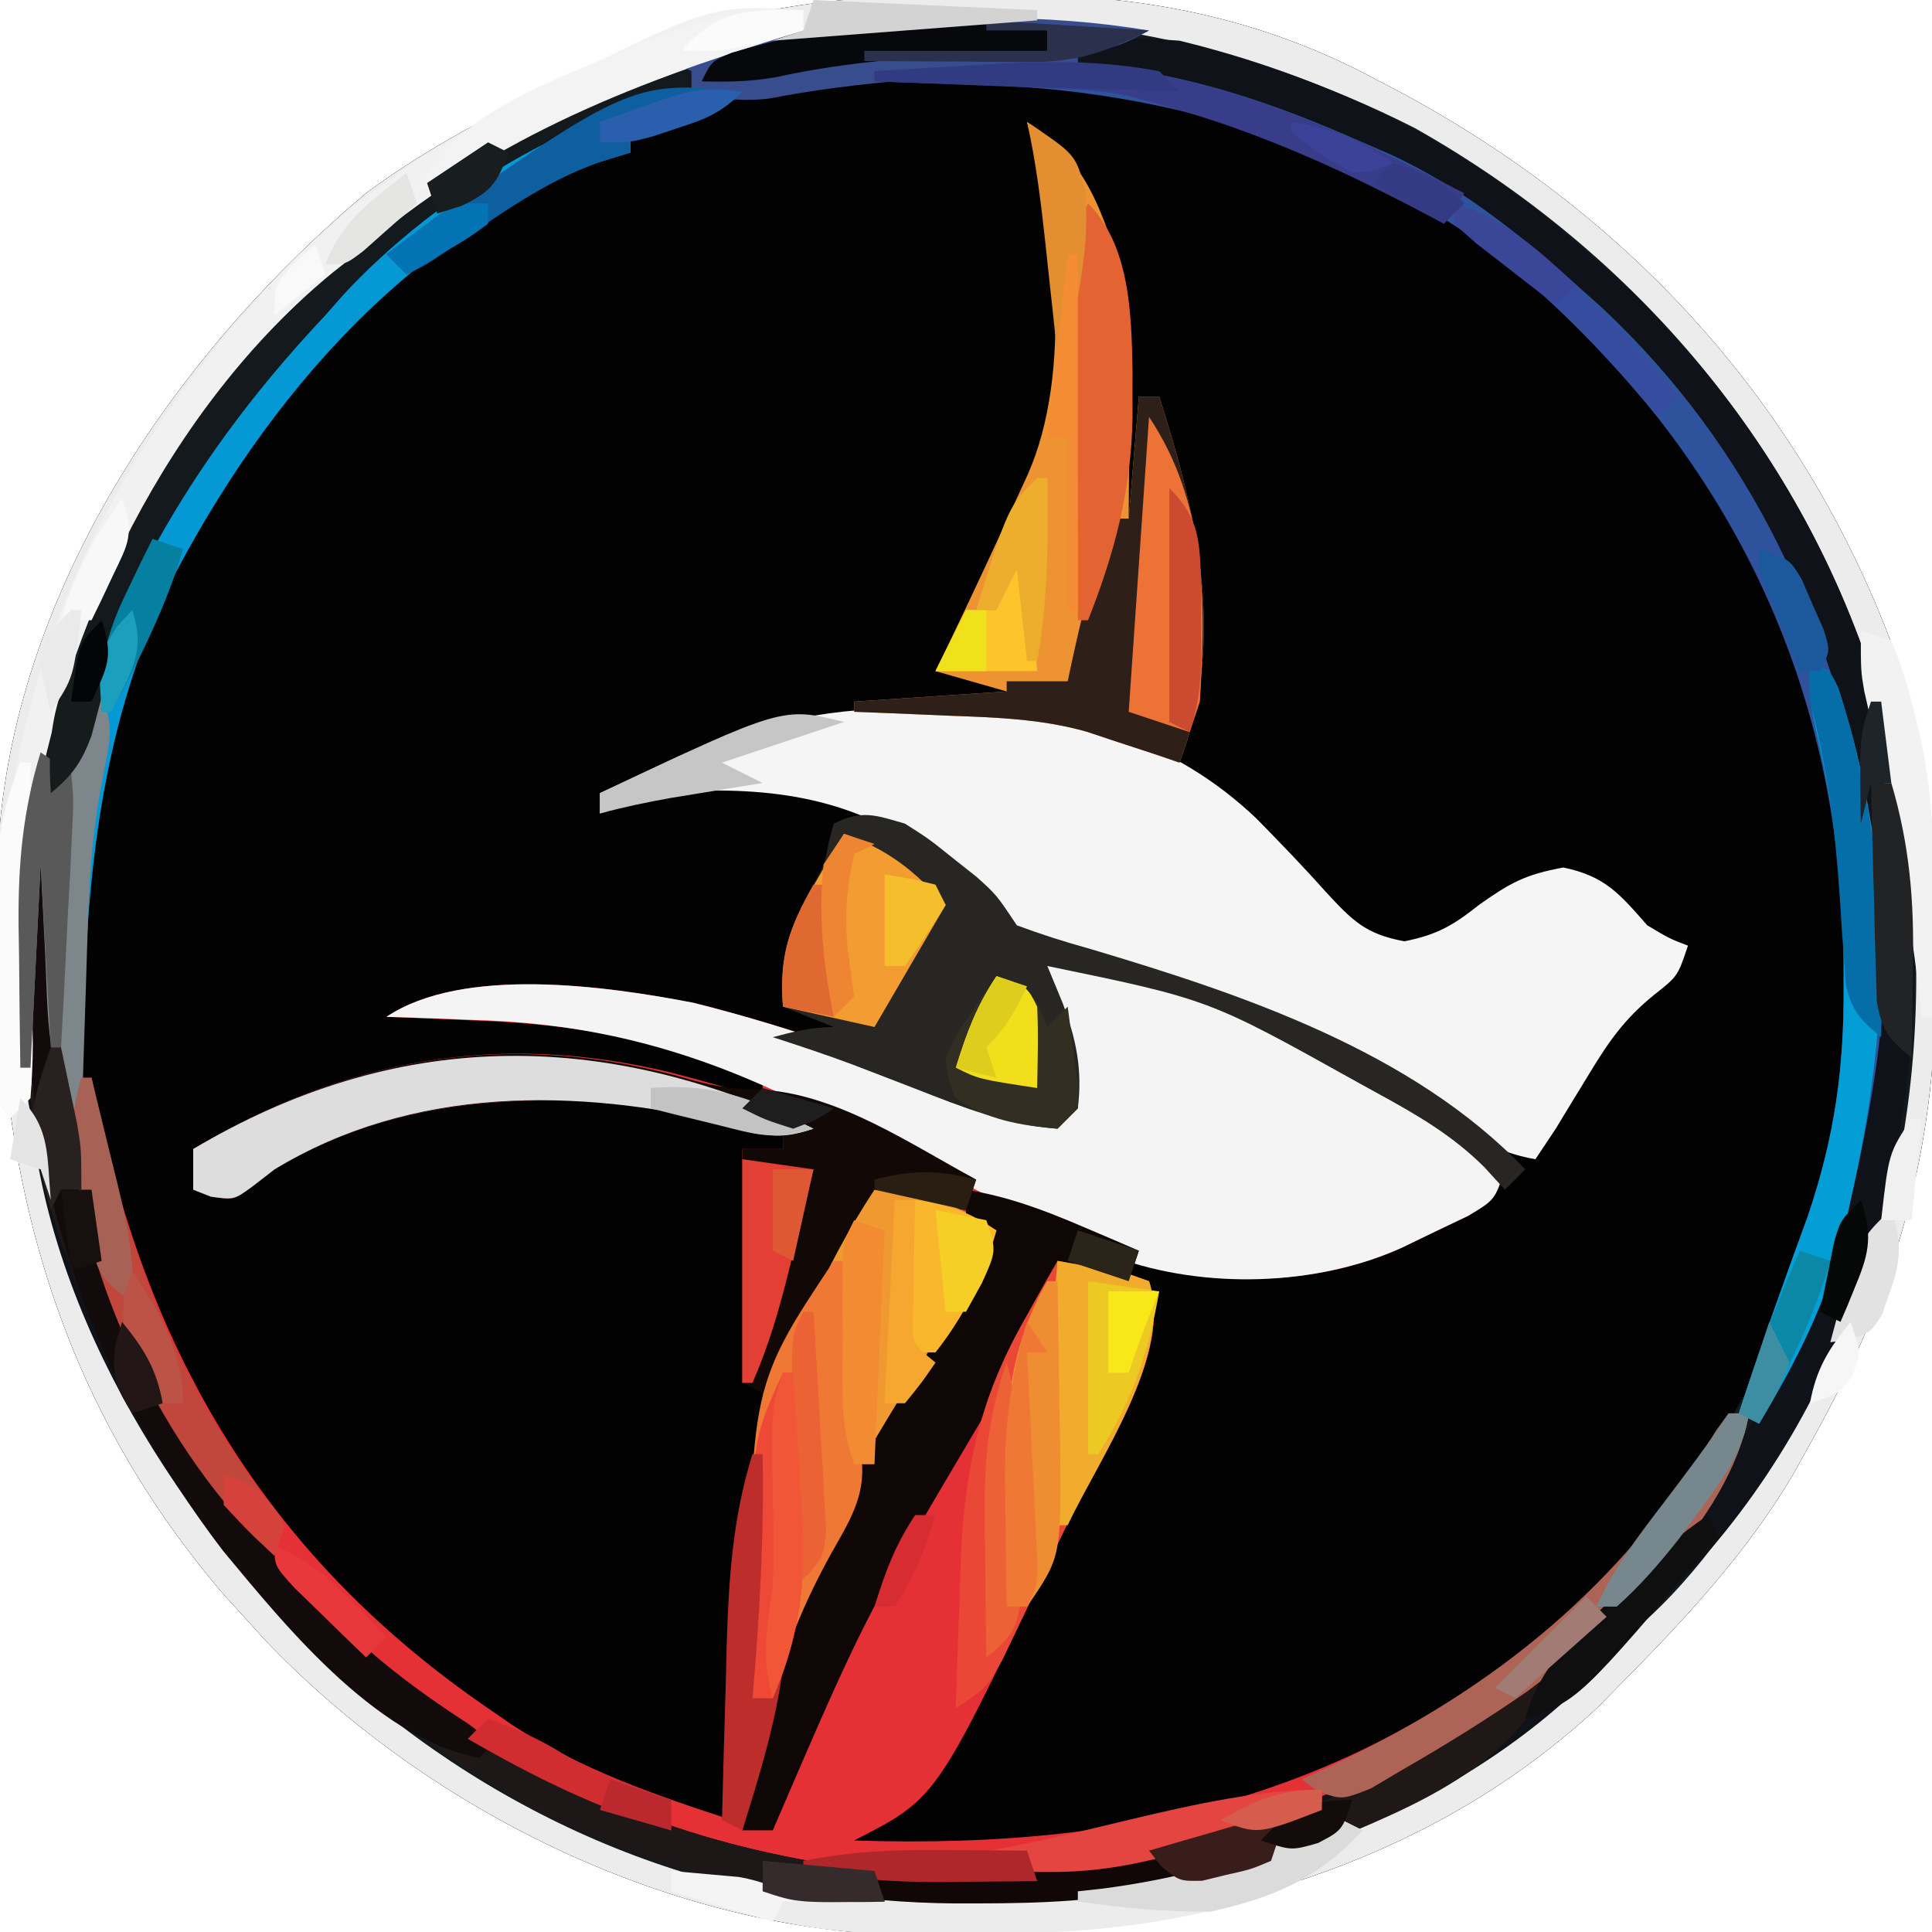 <?xml version="1.0" encoding="UTF-8"?>
<svg version="1.1" xmlns="http://www.w3.org/2000/svg" width="190" height="190">
<path d="M0 0 C2.111 0.009 4.219 -0.02 6.33 -0.052 C18.904 -0.118 30.734 2.183 41.932 8.196 C42.591 8.539 43.251 8.882 43.93 9.235 C67.468 21.723 84.983 41.151 93.744 66.446 C96.533 75.909 97.259 84.925 97.182 94.759 C97.178 95.44 97.174 96.121 97.17 96.822 C97.036 114.156 93.218 127.386 84.744 142.446 C84.199 143.433 83.654 144.421 83.092 145.438 C78.384 153.381 72.209 159.92 65.744 166.446 C65.15 167.053 64.556 167.66 63.943 168.286 C45.141 185.825 19.73 191.236 -5.076 190.731 C-28.086 189.903 -51.571 178.203 -67.369 161.54 C-67.992 160.849 -68.614 160.158 -69.256 159.446 C-69.889 158.755 -70.522 158.064 -71.174 157.352 C-90.194 135.181 -94.648 109.864 -93.256 81.446 C-90.957 57.115 -75.532 34.821 -57.256 19.446 C-52.542 15.935 -47.475 13.127 -42.256 10.446 C-41.625 10.115 -40.994 9.784 -40.344 9.443 C-27.247 2.645 -14.747 -0.09 0 0 Z " fill="#030202" transform="translate(93.256,-0.446)"/>
<path d="M0 0 C2.111 0.009 4.219 -0.02 6.33 -0.052 C18.904 -0.118 30.734 2.183 41.932 8.196 C42.591 8.539 43.251 8.882 43.93 9.235 C67.468 21.723 84.983 41.151 93.744 66.446 C96.533 75.909 97.259 84.925 97.182 94.759 C97.178 95.44 97.174 96.121 97.17 96.822 C97.036 114.156 93.218 127.386 84.744 142.446 C84.199 143.433 83.654 144.421 83.092 145.438 C78.384 153.381 72.209 159.92 65.744 166.446 C65.15 167.053 64.556 167.66 63.943 168.286 C45.141 185.825 19.73 191.236 -5.076 190.731 C-28.086 189.903 -51.571 178.203 -67.369 161.54 C-67.992 160.849 -68.614 160.158 -69.256 159.446 C-69.889 158.755 -70.522 158.064 -71.174 157.352 C-90.194 135.181 -94.648 109.864 -93.256 81.446 C-90.957 57.115 -75.532 34.821 -57.256 19.446 C-52.542 15.935 -47.475 13.127 -42.256 10.446 C-41.625 10.115 -40.994 9.784 -40.344 9.443 C-27.247 2.645 -14.747 -0.09 0 0 Z M-28.256 12.446 C-29.246 12.776 -30.236 13.106 -31.256 13.446 C-31.256 14.106 -31.256 14.766 -31.256 15.446 C-32.107 15.529 -32.957 15.611 -33.834 15.696 C-37.789 16.563 -40.688 18.231 -44.006 20.446 C-44.616 20.848 -45.227 21.249 -45.856 21.663 C-58.091 29.894 -68.327 40.398 -75.256 53.446 C-75.771 54.412 -76.287 55.377 -76.818 56.372 C-86.836 76.481 -88.681 100.058 -81.897 121.538 C-73.922 145.259 -57.67 164.195 -35.256 175.446 C-28.478 178.424 -28.478 178.424 -21.256 179.446 C-21.241 178.655 -21.227 177.865 -21.212 177.05 C-21.136 173.411 -21.04 169.772 -20.943 166.134 C-20.921 164.89 -20.898 163.647 -20.875 162.366 C-20.676 155.487 -20.037 149.379 -17.888 142.824 C-17.21 140.272 -17.147 138.075 -17.256 135.446 C-18.741 135.941 -18.741 135.941 -20.256 136.446 C-20.256 128.856 -20.256 121.266 -20.256 113.446 C-18.936 113.446 -17.616 113.446 -16.256 113.446 C-16.256 112.786 -16.256 112.126 -16.256 111.446 C-31.443 106.549 -49.141 105.614 -63.611 112.841 C-66.248 114.374 -66.248 114.374 -68.479 116.165 C-70.256 117.446 -70.256 117.446 -72.506 117.134 C-73.083 116.907 -73.661 116.68 -74.256 116.446 C-74.256 115.786 -74.256 115.126 -74.256 114.446 C-60.52 106.279 -46.649 103.087 -30.705 106.122 C-28.696 106.639 -26.695 107.191 -24.709 107.79 C-22.035 108.618 -22.035 108.618 -18.256 108.446 C-18.256 107.786 -18.256 107.126 -18.256 106.446 C-20.127 105.625 -22.003 104.815 -23.881 104.009 C-24.925 103.556 -25.969 103.104 -27.045 102.637 C-32.792 100.505 -38.57 100.218 -44.631 99.884 C-45.367 99.84 -46.103 99.797 -46.861 99.753 C-48.659 99.648 -50.458 99.546 -52.256 99.446 C-31.74 98.206 -14.069 101.695 4.439 110.696 C7.261 111.614 8.934 111.302 11.744 110.446 C12.074 110.116 12.404 109.786 12.744 109.446 C12.718 107.211 12.718 107.211 12.432 104.634 C12.353 103.761 12.274 102.888 12.193 101.989 C11.747 99.46 11.011 97.664 9.744 95.446 C14.456 96.078 18.75 97.337 23.182 99.009 C23.872 99.269 24.563 99.529 25.275 99.797 C35.234 103.673 45.488 108.599 53.744 115.446 C53.744 116.106 53.744 116.766 53.744 117.446 C51.808 118.428 49.87 119.406 47.932 120.384 C46.853 120.929 45.774 121.474 44.662 122.036 C37.021 125.728 26.579 126.155 18.383 123.755 C14.775 122.376 11.343 120.731 7.904 118.977 C4.879 117.228 4.879 117.228 1.744 117.446 C1.744 118.436 1.744 119.426 1.744 120.446 C2.404 120.776 3.064 121.106 3.744 121.446 C2.424 125.834 0.702 129.533 -1.627 133.473 C-2.284 134.596 -2.941 135.718 -3.617 136.874 C-4.309 138.044 -5.001 139.214 -5.693 140.384 C-13.041 152.176 -13.041 152.176 -17.318 165.259 C-17.548 166.517 -17.548 166.517 -17.783 167.802 C-17.939 168.674 -18.095 169.547 -18.256 170.446 C-18.627 172.322 -19.002 174.197 -19.381 176.071 C-19.548 176.909 -19.716 177.747 -19.889 178.61 C-20.07 179.519 -20.07 179.519 -20.256 180.446 C-18.294 180.328 -18.294 180.328 -16.256 179.446 C-15.068 177.249 -15.068 177.249 -14.326 174.516 C-12.427 168.785 -9.98 163.634 -7.131 158.321 C-6.657 157.424 -6.182 156.527 -5.694 155.602 C-2.137 148.933 1.614 142.391 5.571 135.951 C7.846 132.203 9.528 128.7 10.744 124.446 C13.714 125.436 16.684 126.426 19.744 127.446 C18.55 135.803 14.875 142.677 10.996 150.048 C9.623 152.678 8.284 155.325 6.947 157.973 C5.984 159.86 5.021 161.747 4.057 163.634 C3.606 164.53 3.154 165.427 2.69 166.351 C-0.695 172.894 -4.184 177.173 -10.256 181.446 C-7.803 183.899 -1.475 182.739 1.807 182.759 C25.359 182.759 45.901 174.108 63.197 158.048 C74.766 146.231 82.241 132.368 86.744 116.446 C87.103 115.237 87.461 114.028 87.83 112.782 C89.075 107.693 89.087 102.663 89.057 97.446 C89.052 96.434 89.047 95.421 89.042 94.378 C88.666 70.087 79.864 49.596 62.744 32.446 C62.06 31.75 61.375 31.054 60.67 30.337 C45.011 15.402 23.468 8.047 2.182 8.071 C0.946 8.07 -0.289 8.07 -1.562 8.069 C-11.019 8.183 -19.317 9.35 -28.256 12.446 Z " fill="#13191D" transform="translate(93.256,-0.446)"/>
<path d="M0 0 C5.114 0.573 9.683 1.721 14.5 3.562 C15.531 3.954 15.531 3.954 16.582 4.354 C27.171 8.506 37.167 13.79 46 21 C45 24 45 24 42.383 25.57 C40.77 26.34 40.77 26.34 39.125 27.125 C37.52 27.902 37.52 27.902 35.883 28.695 C26.853 32.782 15.834 32.612 6.586 29.215 C1.965 27.328 -2.531 25.22 -7 23 C-7 23.99 -7 24.98 -7 26 C-5.515 26.495 -5.515 26.495 -4 27 C-5.32 31.388 -7.042 35.087 -9.371 39.027 C-10.028 40.149 -10.685 41.272 -11.361 42.428 C-12.053 43.598 -12.745 44.768 -13.438 45.938 C-20.805 57.717 -20.805 57.717 -25 70.812 C-25.942 76.009 -27.396 80.973 -29 86 C-28.01 85.67 -27.02 85.34 -26 85 C-24.928 82.786 -24.928 82.786 -24.133 80.07 C-22.189 74.361 -19.721 69.182 -16.875 63.875 C-16.162 62.529 -16.162 62.529 -15.436 61.156 C-11.883 54.503 -8.152 47.966 -4.261 41.505 C-1.996 37.743 0.09 33.961 2 30 C3.482 30.254 4.961 30.529 6.438 30.812 C7.261 30.963 8.085 31.114 8.934 31.27 C9.956 31.631 9.956 31.631 11 32 C13.378 39.134 6.317 48.888 3.177 55.389 C2.259 57.294 1.352 59.205 0.445 61.115 C-9.975 82.89 -9.975 82.89 -18 87 C10.334 87.923 33.189 82.158 54.5 62.578 C59.672 57.245 63.885 51.172 68 45 C68.66 45 69.32 45 70 45 C68.075 56.211 55.493 67.181 46.57 73.516 C26.177 87.309 0.872 94.343 -23.625 89.812 C-48.073 84.285 -69.001 70.831 -82.789 49.66 C-89.087 39.51 -96.589 26.505 -94.527 14.172 C-94.353 13.455 -94.179 12.738 -94 12 C-93.67 12 -93.34 12 -93 12 C-92.781 13.065 -92.562 14.13 -92.336 15.227 C-87.011 40.036 -75.161 59.502 -54 74 C-52.764 74.851 -52.764 74.851 -51.504 75.719 C-44.759 80.06 -37.589 82.529 -30 85 C-30.016 84.209 -30.031 83.419 -30.048 82.604 C-30.111 78.965 -30.149 75.327 -30.188 71.688 C-30.213 70.444 -30.238 69.201 -30.264 67.92 C-30.319 60.946 -29.833 54.925 -27.65 48.281 C-26.817 45.754 -26.817 45.754 -27 42 C-27.66 42 -28.32 42 -29 42 C-29 34.41 -29 26.82 -29 19 C-27.68 19 -26.36 19 -25 19 C-25 18.34 -25 17.68 -25 17 C-41.584 13.435 -60.048 11.923 -75 21 C-75.733 21.567 -76.467 22.134 -77.223 22.719 C-79 24 -79 24 -81.25 23.688 C-81.828 23.461 -82.405 23.234 -83 23 C-83 21.68 -83 20.36 -83 19 C-68.193 10.196 -53.084 7.387 -36.177 11.435 C-33.099 12.234 -30.047 13.092 -27 14 C-27 13.34 -27 12.68 -27 12 C-28.31 11.535 -29.623 11.079 -30.938 10.625 C-31.668 10.37 -32.399 10.115 -33.152 9.852 C-40.458 7.667 -47.449 6.659 -55.062 6.375 C-56.361 6.317 -56.361 6.317 -57.686 6.258 C-59.79 6.165 -61.895 6.081 -64 6 C-56.453 0.969 -42.373 2.963 -33.812 4.615 C-23.677 7.156 -13.707 10.677 -4.305 15.25 C-1.506 16.161 0.204 15.796 3 15 C2.507 7.268 2.507 7.268 0 0 Z " fill="#E53136" transform="translate(102,94)"/>
<path d="M0 0 C2.111 0.009 4.219 -0.02 6.33 -0.052 C18.904 -0.118 30.734 2.183 41.932 8.196 C42.591 8.539 43.251 8.882 43.93 9.235 C67.468 21.723 84.983 41.151 93.744 66.446 C96.533 75.909 97.259 84.925 97.182 94.759 C97.178 95.44 97.174 96.121 97.17 96.822 C97.036 114.156 93.218 127.386 84.744 142.446 C84.199 143.433 83.654 144.421 83.092 145.438 C78.384 153.381 72.209 159.92 65.744 166.446 C65.15 167.053 64.556 167.66 63.943 168.286 C45.141 185.825 19.73 191.236 -5.076 190.731 C-28.086 189.903 -51.571 178.203 -67.369 161.54 C-67.992 160.849 -68.614 160.158 -69.256 159.446 C-69.889 158.755 -70.522 158.064 -71.174 157.352 C-90.194 135.181 -94.648 109.864 -93.256 81.446 C-90.957 57.115 -75.532 34.821 -57.256 19.446 C-52.542 15.935 -47.475 13.127 -42.256 10.446 C-41.625 10.115 -40.994 9.784 -40.344 9.443 C-27.247 2.645 -14.747 -0.09 0 0 Z M-58.256 24.446 C-59.08 25.112 -59.903 25.779 -60.752 26.466 C-77.745 40.755 -89.186 63.351 -91.574 85.379 C-92.394 97.936 -91.252 109.518 -87.256 121.446 C-87.031 122.128 -86.806 122.81 -86.574 123.512 C-82.045 137.039 -75.684 147.707 -66.256 158.446 C-65.579 159.219 -64.902 159.993 -64.205 160.79 C-49.935 176.054 -28.349 186.976 -7.404 187.899 C7.513 188.141 21.966 187.617 35.869 181.759 C37.159 181.226 37.159 181.226 38.474 180.682 C49.529 175.993 58.089 169.725 66.744 161.446 C67.433 160.832 68.121 160.219 68.83 159.587 C75.127 153.763 79.335 146.724 83.744 139.446 C84.274 138.611 84.804 137.775 85.35 136.915 C96.795 116.652 97.466 90.691 91.433 68.71 C84.152 44.786 67.558 25.255 45.889 13.044 C11.453 -4.452 -28.84 -0.774 -58.256 24.446 Z " fill="#ECECEC" transform="translate(93.256,-0.446)"/>
<path d="M0 0 C1.029 -0.012 2.057 -0.023 3.117 -0.035 C14.111 0.007 24.503 3.146 32.613 10.922 C34.906 13.262 37.179 15.609 39.358 18.056 C41.968 20.871 43.247 22.237 47.113 22.945 C50.315 22.313 51.897 21.389 54.438 19.375 C57.5 17.208 58.963 16.382 62.75 15.688 C66.876 16.56 68.251 18.255 71 21.375 C73.166 22.67 73.166 22.67 75 23.375 C74 26.375 74 26.375 71.668 28.215 C68.774 30.558 67.233 32.765 65.312 35.938 C64.731 36.888 64.15 37.838 63.551 38.816 C63.039 39.661 62.527 40.505 62 41.375 C61.34 42.365 60.68 43.355 60 44.375 C56.043 43.725 53.218 41.767 49.875 39.625 C37.924 32.131 25.326 26.812 11.812 22.812 C7.858 21.534 5.803 19.473 3 16.375 C-4.567 9.845 -12.281 7.896 -22.18 8.137 C-25.714 8.435 -28.674 9.165 -32 10.375 C-32 9.715 -32 9.055 -32 8.375 C-30.357 7.598 -28.71 6.829 -27.062 6.062 C-26.146 5.633 -25.229 5.204 -24.285 4.762 C-15.936 1.237 -9.116 -0.103 0 0 Z " fill="#F5F5F6" transform="translate(91,69.625)"/>
<path d="M0 0 C13.854 3.382 27.238 9.61 38 19 C39.232 20.034 39.232 20.034 40.488 21.09 C58.189 36.374 69.582 57.672 72 81 C73.758 105.077 68.16 129.677 52.219 148.367 C49.573 151.34 46.796 154.169 44 157 C43.419 157.654 42.837 158.307 42.238 158.98 C28.834 173.736 6.684 181.947 -12.765 183.175 C-41.174 184.394 -63.228 177.81 -84.691 158.59 C-99.291 144.525 -112.084 123.724 -113.158 102.934 C-113.196 99.599 -113.175 96.272 -113.125 92.938 C-113.116 91.786 -113.107 90.634 -113.098 89.447 C-113.074 86.631 -113.042 83.816 -113 81 C-112.01 80.505 -112.01 80.505 -111 80 C-110.979 81.657 -110.979 81.657 -110.957 83.348 C-110.306 109.206 -104.033 132.784 -86 152 C-85.344 152.723 -84.688 153.446 -84.012 154.191 C-69.163 169.874 -47.852 178.79 -26.484 180.238 C-2.453 180.716 20.856 172.961 39 157 C39.762 156.334 40.524 155.667 41.309 154.98 C58.114 139.282 66.908 116.748 68.227 94.109 C68.499 85.051 67.333 76.79 65 68 C64.795 67.141 64.59 66.283 64.379 65.398 C58.84 44.276 43.494 25.273 24.953 14.088 C14.009 7.992 2.364 3.936 -10 2 C-6.252 -0.498 -4.451 -0.301 0 0 Z " fill="#0F1218" transform="translate(116,4)"/>
<path d="M0 0 C5.114 0.573 9.683 1.721 14.5 3.562 C15.531 3.954 15.531 3.954 16.582 4.354 C27.171 8.506 37.167 13.79 46 21 C45 24 45 24 42.383 25.57 C41.308 26.083 40.233 26.596 39.125 27.125 C38.055 27.643 36.985 28.161 35.883 28.695 C27.488 32.494 16.484 32.823 7.758 29.672 C3.986 28.086 0.339 26.26 -3.297 24.388 C-7.602 22.178 -11.947 20.054 -16.297 17.934 C-18.625 16.798 -20.946 15.648 -23.26 14.482 C-33.724 9.317 -43.592 6.639 -55.25 6.312 C-56.528 6.261 -56.528 6.261 -57.832 6.209 C-59.888 6.128 -61.944 6.062 -64 6 C-56.453 0.969 -42.373 2.963 -33.812 4.615 C-23.677 7.156 -13.707 10.677 -4.305 15.25 C-1.506 16.161 0.204 15.796 3 15 C2.507 7.268 2.507 7.268 0 0 Z " fill="#F4F4F4" transform="translate(102,94)"/>
<path d="M0 0 C6.018 3.678 7.636 9.382 9.544 15.841 C10.059 18.28 10.113 20.492 10.098 22.984 C10.094 23.919 10.091 24.854 10.088 25.816 C10.08 26.784 10.071 27.753 10.062 28.75 C10.058 29.734 10.053 30.717 10.049 31.73 C10.037 34.154 10.019 36.577 10 39 C10.33 35.04 10.66 31.08 11 27 C11.66 27 12.32 27 13 27 C16.778 38.889 19.616 50.87 15 63 C14.154 62.711 13.309 62.422 12.438 62.125 C11.303 61.754 10.169 61.383 9 61 C7.979 60.66 6.958 60.319 5.906 59.969 C1.345 58.675 -3.222 58.547 -7.938 58.375 C-8.812 58.336 -9.687 58.298 -10.588 58.258 C-12.725 58.164 -14.862 58.081 -17 58 C-17 57.67 -17 57.34 -17 57 C-12.05 56.67 -7.1 56.34 -2 56 C-4.31 55.34 -6.62 54.68 -9 54 C-8.457 52.877 -7.915 51.754 -7.355 50.598 C-5.189 46.087 -3.081 41.55 -1 37 C-0.642 36.22 -0.283 35.44 0.086 34.637 C4.473 24.682 2.863 10.175 0 0 Z " fill="#ED9332" transform="translate(101,12)"/>
<path d="M0 0 C2.387 1.523 2.387 1.523 4.688 3.375 C5.454 3.981 6.221 4.587 7.012 5.211 C9 7 9 7 11 10 C13.405 10.893 15.724 11.631 18.188 12.312 C33.175 16.777 49.907 22.374 61 34 C60.01 34.99 60.01 34.99 59 36 C57.996 34.902 57.996 34.902 56.973 33.781 C53.833 30.65 50.31 28.611 46.438 26.5 C45.733 26.111 45.028 25.721 44.302 25.32 C29.872 17.277 29.872 17.277 14 14 C14.495 15.196 14.99 16.392 15.5 17.625 C16.844 21.216 17.461 24.13 17 28 C16.34 28.66 15.68 29.32 15 30 C10.017 29.637 5.605 27.867 1 26.062 C-0.375 25.532 -1.75 25.002 -3.125 24.473 C-4.103 24.096 -4.103 24.096 -5.102 23.711 C-7.711 22.734 -10.349 21.857 -13 21 C-10.924 20.447 -9.156 20 -7 20 C-9.475 19.01 -9.475 19.01 -12 18 C-12.495 13.054 -11.326 10.13 -8.973 5.93 C-7.913 4.018 -7.913 4.018 -7.496 1.82 C-7.332 1.22 -7.169 0.619 -7 0 C-4.242 -1.379 -2.935 -0.851 0 0 Z " fill="#282623" transform="translate(89,81)"/>
<path d="M0 0 C0.33 0 0.66 0 1 0 C1.014 1.105 1.028 2.209 1.043 3.348 C1.694 29.206 7.967 52.784 26 72 C26.656 72.723 27.312 73.446 27.988 74.191 C42.837 89.874 64.148 98.79 85.516 100.238 C106.27 100.651 130.183 95.181 146 81 C146.66 81.33 147.32 81.66 148 82 C143.113 91.895 129.086 96.026 119.277 99.773 C95.929 107.196 69.641 104.636 48 93.688 C24.299 79.849 8.102 59.498 0.458 33.131 C-1.269 26.427 -1.263 19.89 -1.188 13 C-1.187 11.857 -1.186 10.713 -1.186 9.535 C-1.141 1.141 -1.141 1.141 0 0 Z " fill="#1F1817" transform="translate(4,84)"/>
<path d="M0 0 C2.423 0.644 4.407 0.834 6.895 0.891 C14.29 1.467 21.24 6.253 27.645 9.703 C27.315 10.693 26.985 11.683 26.645 12.703 C23.675 12.373 20.705 12.043 17.645 11.703 C16.511 13.719 15.388 15.741 14.27 17.766 C13.643 18.891 13.017 20.016 12.371 21.176 C10.635 24.722 9.605 27.894 8.645 31.703 C7.325 31.043 6.005 30.383 4.645 29.703 C4.645 22.113 4.645 14.523 4.645 6.703 C5.965 6.703 7.285 6.703 8.645 6.703 C8.645 6.043 8.645 5.383 8.645 4.703 C-7.939 1.138 -26.403 -0.374 -41.355 8.703 C-42.089 9.27 -42.822 9.838 -43.578 10.422 C-45.355 11.703 -45.355 11.703 -47.605 11.391 C-48.183 11.164 -48.76 10.937 -49.355 10.703 C-49.355 9.383 -49.355 8.063 -49.355 6.703 C-33.741 -2.581 -17.669 -5.204 0 0 Z " fill="#120907" transform="translate(68.355,106.297)"/>
<path d="M0 0 C4.776 0.468 8.045 1.243 12 4 C10.701 8.32 9.032 11.926 6.699 15.781 C6.051 16.872 5.404 17.962 4.736 19.086 C3.387 21.334 2.033 23.579 0.674 25.82 C-3.979 33.681 -7.24 41.328 -10 50 C-10.66 50 -11.32 50 -12 50 C-12.286 30.882 -10.7 16.289 0 0 Z " fill="#F09931" transform="translate(86,117)"/>
<path d="M0 0 C0.86 0.37 1.72 0.74 2.605 1.121 C9.64 4.353 15.249 8.86 21 14 C21.847 14.752 22.694 15.503 23.566 16.277 C38.515 30.337 45.882 47.257 50 67 C50.196 67.842 50.392 68.684 50.594 69.551 C52.518 81.152 50.587 92.693 48 104 C47.783 105.011 47.567 106.021 47.344 107.062 C45.681 114.029 42.663 119.872 39 126 C38.34 125.67 37.68 125.34 37 125 C39.143 118.459 41.441 111.988 43.816 105.527 C46.419 97.771 47.359 91.155 47.312 83 C47.308 81.988 47.303 80.975 47.298 79.932 C46.922 55.641 38.121 35.151 21 18 C20.389 17.377 19.778 16.755 19.148 16.113 C4.226 1.985 -16.938 -5.016 -37.062 -5.625 C-38.119 -5.664 -39.175 -5.702 -40.264 -5.742 C-42.842 -5.836 -45.421 -5.921 -48 -6 C-48 -6.33 -48 -6.66 -48 -7 C-44.834 -7.199 -41.667 -7.382 -38.5 -7.562 C-37.613 -7.619 -36.726 -7.675 -35.812 -7.732 C-22.729 -8.454 -11.872 -5.282 0 0 Z " fill="#2E529C" transform="translate(134,14)"/>
<path d="M0 0 C4.058 0.655 7.54 1.946 11.312 3.562 C12.915 4.245 12.915 4.245 14.551 4.941 C15.763 5.465 15.763 5.465 17 6 C16.67 6.99 16.34 7.98 16 9 C13.69 8.34 11.38 7.68 9 7 C8.783 7.79 8.567 8.58 8.344 9.395 C6.57 14.154 4.071 18.32 1.5 22.688 C-10.055 42.212 -10.055 42.212 -19 63 C-19.99 63 -20.98 63 -22 63 C-21.807 62.25 -21.613 61.5 -21.414 60.727 C-21.154 59.703 -20.893 58.68 -20.625 57.625 C-20.203 55.97 -20.203 55.97 -19.773 54.281 C-19.131 51.555 -18.665 48.89 -18.25 46.125 C-15.891 34.274 -7.947 23.238 -1.913 12.932 C-1.406 12.063 -0.9 11.193 -0.379 10.297 C0.079 9.517 0.537 8.736 1.01 7.933 C2.152 6.065 2.152 6.065 2 4 C1.34 3.67 0.68 3.34 0 3 C0 2.01 0 1.02 0 0 Z " fill="#0F0705" transform="translate(95,117)"/>
<path d="M0 0 C1.482 0.254 2.961 0.529 4.438 0.812 C5.673 1.039 5.673 1.039 6.934 1.27 C7.616 1.511 8.297 1.752 9 2 C11.388 9.164 4.149 19.261 0.957 25.884 C-0.006 27.887 -0.956 29.897 -1.906 31.906 C-2.52 33.185 -3.135 34.464 -3.75 35.742 C-4.302 36.896 -4.853 38.049 -5.422 39.238 C-7 42 -7 42 -10 44 C-9.889 40.333 -9.759 36.666 -9.625 33 C-9.594 31.97 -9.563 30.94 -9.531 29.879 C-9.188 20.895 -7.808 13.881 -3.375 6 C-2.743 4.866 -2.112 3.731 -1.461 2.562 C-0.979 1.717 -0.497 0.871 0 0 Z " fill="#EB4736" transform="translate(104,124)"/>
<path d="M0 0 C-2.313 2.313 -3.479 2.496 -6.625 3.125 C-7.442 3.293 -8.26 3.46 -9.102 3.633 C-9.728 3.754 -10.355 3.875 -11 4 C-11 4.66 -11 5.32 -11 6 C-12.609 6.495 -12.609 6.495 -14.25 7 C-33.912 14.434 -48.06 31.841 -57.125 50.062 C-64.561 66.926 -64.776 83.793 -65 102 C-68.531 96.703 -68.264 90.877 -68.562 84.688 C-68.707 81.821 -68.851 78.954 -69 76 C-69.33 82.6 -69.66 89.2 -70 96 C-70.33 96 -70.66 96 -71 96 C-71.059 92.333 -71.094 88.667 -71.125 85 C-71.142 83.97 -71.159 82.94 -71.176 81.879 C-71.214 75.875 -70.755 70.748 -69 65 C-68.34 65.66 -67.68 66.32 -67 67 C-66.649 65.845 -66.299 64.69 -65.938 63.5 C-60.454 47.204 -52.815 34.56 -41 22 C-40.46 21.384 -39.92 20.768 -39.363 20.133 C-30.263 10.184 -13.802 -0.383 0 0 Z " fill="#0499D5" transform="translate(73,9)"/>
<path d="M0 0 C0 0.66 0 1.32 0 2 C-0.568 2.175 -1.136 2.351 -1.721 2.531 C-17.716 7.522 -31.161 12.906 -44 24 C-44.748 24.592 -45.495 25.183 -46.266 25.793 C-62.352 38.983 -72.89 60.65 -76 81 C-76.507 88.908 -76.275 96.812 -75.868 104.719 C-76 107 -76 107 -78 109 C-80.676 106.324 -79.294 98.584 -79.312 95 C-79.297 67.076 -69.868 45.043 -50.375 24.812 C-43.664 18.114 -36.417 13.294 -28 9 C-27.343 8.664 -26.685 8.327 -26.008 7.98 C-9.048 -0.565 -9.048 -0.565 0 0 Z " fill="#F1F1F1" transform="translate(79,1)"/>
<path d="M0 0 C0.66 0 1.32 0 2 0 C5.778 11.889 8.616 23.87 4 36 C3.154 35.711 2.309 35.422 1.438 35.125 C0.303 34.754 -0.831 34.383 -2 34 C-3.021 33.66 -4.042 33.319 -5.094 32.969 C-9.655 31.675 -14.222 31.547 -18.938 31.375 C-19.812 31.336 -20.687 31.298 -21.588 31.258 C-23.725 31.164 -25.862 31.081 -28 31 C-28 30.67 -28 30.34 -28 30 C-23.05 29.67 -18.1 29.34 -13 29 C-13 28.67 -13 28.34 -13 28 C-11.02 28 -9.04 28 -7 28 C-6.879 27.432 -6.758 26.863 -6.633 26.277 C-5.587 21.458 -4.408 16.727 -3 12 C-2.34 12 -1.68 12 -1 12 C-0.67 8.04 -0.34 4.08 0 0 Z " fill="#2E2018" transform="translate(112,39)"/>
<path d="M0 0 C0.33 0 0.66 0 1 0 C1.014 1.105 1.028 2.209 1.043 3.348 C1.694 29.206 7.967 52.784 26 72 C26.656 72.723 27.312 73.446 27.988 74.191 C32.26 78.703 36.883 82.18 42.094 85.555 C42.723 86.032 43.352 86.509 44 87 C44 87.66 44 88.32 44 89 C33.569 87.668 24.315 76.2 17.906 68.477 C5.407 52.084 -1.413 33.528 -1.188 13 C-1.187 11.857 -1.186 10.713 -1.186 9.535 C-1.141 1.141 -1.141 1.141 0 0 Z " fill="#130B0B" transform="translate(4,84)"/>
<path d="M0 0 C-3.612 1.204 -4.661 0.642 -8.25 -0.438 C-23.334 -4.052 -39.482 -4.206 -53 4 C-53.733 4.567 -54.467 5.134 -55.223 5.719 C-57 7 -57 7 -59.25 6.688 C-59.828 6.461 -60.405 6.234 -61 6 C-61 4.68 -61 3.36 -61 2 C-41.183 -9.783 -20.854 -9.93 0 0 Z " fill="#DDDDDD" transform="translate(80,111)"/>
<path d="M0 0 C0.33 0 0.66 0 1 0 C1.061 1.169 1.121 2.338 1.184 3.543 C1.268 5.091 1.353 6.639 1.438 8.188 C1.477 8.956 1.516 9.725 1.557 10.518 C1.804 15.121 1.804 15.121 2.742 19.621 C3.134 23.24 1.404 25.814 -0.312 28.875 C-2.854 33.509 -4.711 37.882 -6 43 C-6.66 43 -7.32 43 -8 43 C-8.453 12.68 -8.453 12.68 0 0 Z " fill="#EF7834" transform="translate(82,124)"/>
<path d="M0 0 C-2.647 1.461 -3.894 2 -7 2 C-7 2.66 -7 3.32 -7 4 C-8.939 4.073 -8.939 4.073 -10.918 4.148 C-19.862 4.522 -28.568 4.984 -37.371 6.695 C-40.17 7.02 -42.285 6.7 -45 6 C-45 5.34 -45 4.68 -45 4 C-45.66 3.67 -46.32 3.34 -47 3 C-42.419 1.302 -37.96 0.418 -33.125 -0.125 C-32.021 -0.251 -32.021 -0.251 -30.895 -0.38 C-20.639 -1.46 -10.198 -1.7 0 0 Z " fill="#384D8E" transform="translate(113,3)"/>
<path d="M0 0 C2 1 2 1 2.781 2.68 C8.359 19.716 7.947 35.75 4 53 C3.783 54.011 3.567 55.021 3.344 56.062 C1.681 63.029 -1.337 68.872 -5 75 C-5.66 74.67 -6.32 74.34 -7 74 C-4.857 67.459 -2.559 60.988 -0.184 54.527 C2.42 46.769 3.356 40.156 3.312 32 C3.311 30.994 3.31 29.988 3.309 28.952 C3.213 21.425 2.314 14.412 0.656 7.082 C0 4 0 4 0 0 Z " fill="#049ED6" transform="translate(178,65)"/>
<path d="M0 0 C4.393 1.58 6.824 3.552 10 7 C7.69 10.96 5.38 14.92 3 19 C-1.455 18.01 -1.455 18.01 -6 17 C-6.349 12.102 -5.468 9.341 -3 5.125 C-2.443 4.158 -1.886 3.191 -1.312 2.195 C-0.879 1.471 -0.446 0.746 0 0 Z " fill="#F29C31" transform="translate(83,82)"/>
<path d="M0 0 C0.66 0.33 1.32 0.66 2 1 C-0.809 4.116 -3.109 5.739 -7.062 7.125 C-7.92 7.437 -8.777 7.749 -9.66 8.07 C-18.933 10.652 -27.773 11.292 -37.375 11.188 C-38.524 11.187 -39.672 11.186 -40.855 11.186 C-45.721 11.16 -50.24 11.09 -55 10 C-55 9.34 -55 8.68 -55 8 C-54.19 7.98 -53.379 7.96 -52.544 7.94 C-49.471 7.861 -46.397 7.774 -43.324 7.683 C-41.367 7.627 -39.409 7.579 -37.451 7.531 C-26.609 7.2 -15.868 6.672 -5.812 2.312 C-3.896 1.49 -1.963 0.704 0 0 Z " fill="#ECECEC" transform="translate(132,179)"/>
<path d="M0 0 C1.482 0.254 2.961 0.529 4.438 0.812 C5.673 1.039 5.673 1.039 6.934 1.27 C7.616 1.511 8.297 1.752 9 2 C11.387 9.162 4.043 19.539 1 26 C0.34 26 -0.32 26 -1 26 C-1.129 17.275 -0.796 8.69 0 0 Z " fill="#F1AC2E" transform="translate(104,124)"/>
<path d="M0 0 C2.61 3.914 1.845 5.468 1 10 C0.206 14.264 -0.177 18.376 -0.316 22.711 C-0.358 23.955 -0.4 25.199 -0.443 26.48 C-0.483 27.766 -0.522 29.051 -0.562 30.375 C-0.606 31.683 -0.649 32.992 -0.693 34.34 C-0.799 37.56 -0.901 40.78 -1 44 C-4.531 38.703 -4.264 32.877 -4.562 26.688 C-4.707 23.821 -4.851 20.954 -5 18 C-5.33 24.6 -5.66 31.2 -6 38 C-6.33 38 -6.66 38 -7 38 C-7.059 34.333 -7.094 30.667 -7.125 27 C-7.142 25.97 -7.159 24.94 -7.176 23.879 C-7.214 17.875 -6.755 12.748 -5 7 C-4.34 7.66 -3.68 8.32 -3 9 C-2.01 6.03 -1.02 3.06 0 0 Z " fill="#7D868A" transform="translate(9,67)"/>
<path d="M0 0 C4.123 4.123 4.269 10.842 4.379 16.446 C4.378 17.186 4.376 17.925 4.375 18.688 C4.376 19.463 4.378 20.239 4.379 21.039 C4.249 28.2 2.642 34.324 0 41 C-0.33 41 -0.66 41 -1 41 C-1.025 35.482 -1.043 29.965 -1.055 24.447 C-1.06 22.569 -1.067 20.691 -1.075 18.813 C-1.088 16.118 -1.093 13.422 -1.098 10.727 C-1.103 9.884 -1.108 9.041 -1.113 8.173 C-1.114 2.228 -1.114 2.228 0 0 Z " fill="#E46333" transform="translate(107,20)"/>
<path d="M0 0 C5.648 8.471 5.621 18.148 5 28 C4.67 28.99 4.34 29.98 4 31 C2.02 30.34 0.04 29.68 -2 29 C-1.34 19.43 -0.68 9.86 0 0 Z " fill="#EC7235" transform="translate(113,41)"/>
<path d="M0 0 C0.66 0 1.32 0 2 0 C0.189 10.549 -11.49 21.172 -19.763 27.308 C-23.733 30.062 -27.812 32.593 -32 35 C-33.568 35.928 -33.568 35.928 -35.168 36.875 C-38 38 -38 38 -40.375 37.188 C-40.911 36.796 -41.447 36.404 -42 36 C-40.973 35.527 -39.945 35.054 -38.887 34.566 C-22.968 27.049 -10.43 16.831 -1.191 1.617 C-0.798 1.084 -0.405 0.55 0 0 Z " fill="#AD6356" transform="translate(170,139)"/>
<path d="M0 0 C3 1 3 1 4.188 3.062 C4.456 3.702 4.724 4.341 5 5 C5.66 4.34 6.32 3.68 7 3 C7.222 4.623 7.427 6.249 7.625 7.875 C7.741 8.78 7.857 9.685 7.977 10.617 C7.984 11.404 7.992 12.19 8 13 C7.34 13.66 6.68 14.32 6 15 C2.343 14.682 -0.965 14.136 -4 12 C-4.758 10.191 -4.758 10.191 -5 8 C-4.004 5.859 -4.004 5.859 -2.562 3.75 C-2.089 3.044 -1.616 2.337 -1.129 1.609 C-0.756 1.078 -0.384 0.547 0 0 Z " fill="#322F22" transform="translate(98,96)"/>
<path d="M0 0 C0.33 0 0.66 0 1 0 C1.219 1.065 1.438 2.13 1.664 3.227 C4.639 17.087 9.017 28.934 17.461 40.477 C19 43 19 43 19 47 C8.188 36.976 -0.116 19.698 -1 5 C-0.539 2.148 -0.539 2.148 0 0 Z " fill="#C1473D" transform="translate(8,106)"/>
<path d="M0 0 C-0.66 0.99 -1.32 1.98 -2 3 C-3.506 2.203 -3.506 2.203 -5.043 1.391 C-13.546 -3.029 -21.689 -6.591 -31 -9 C-31.603 -9.173 -32.207 -9.345 -32.828 -9.523 C-35.383 -10.084 -37.808 -10.215 -40.422 -10.316 C-41.959 -10.379 -41.959 -10.379 -43.527 -10.443 C-44.591 -10.483 -45.654 -10.522 -46.75 -10.562 C-47.829 -10.606 -48.908 -10.649 -50.02 -10.693 C-52.68 -10.799 -55.34 -10.901 -58 -11 C-58 -11.33 -58 -11.66 -58 -12 C-54.834 -12.199 -51.667 -12.382 -48.5 -12.562 C-47.613 -12.619 -46.726 -12.675 -45.812 -12.732 C-28.846 -13.668 -14.825 -7.707 0 0 Z " fill="#373D88" transform="translate(144,19)"/>
<path d="M0 0 C0.33 0 0.66 0 1 0 C1.087 4.208 1.141 8.416 1.188 12.625 C1.225 14.41 1.225 14.41 1.264 16.23 C1.355 27.122 1.355 27.122 -2 32 C-2.66 32 -3.32 32 -4 32 C-4.059 28.833 -4.094 25.667 -4.125 22.5 C-4.142 21.613 -4.159 20.726 -4.176 19.812 C-4.227 12.788 -3.624 6.212 0 0 Z " fill="#EF8D32" transform="translate(103,126)"/>
<path d="M0 0 C3.38 1.311 6.62 2.783 9.875 4.375 C18.787 8.457 28.298 10.756 38 12 C38.495 13.485 38.495 13.485 39 15 C32.612 15.301 27.403 14.324 21.312 12.438 C20.008 12.042 20.008 12.042 18.677 11.638 C11.23 9.277 4.644 6.098 -2 2 C-1.34 1.34 -0.68 0.68 0 0 Z " fill="#1E1717" transform="translate(48,172)"/>
<path d="M0 0 C0 0.66 0 1.32 0 2 C-0.568 2.175 -1.136 2.351 -1.721 2.531 C-13.167 6.103 -23.656 9.865 -34 16 C-35.327 16.68 -36.657 17.352 -38 18 C-34.783 9.983 -23.416 6.566 -16.055 3.258 C-10.775 1.084 -5.779 -0.361 0 0 Z " fill="#F3F3F3" transform="translate(79,1)"/>
<path d="M0 0 C0.33 0 0.66 0 1 0 C1.258 3.644 1.476 7.29 1.688 10.938 C1.76 11.959 1.833 12.981 1.908 14.033 C2.269 20.681 1.648 25.87 -1 32 C-1.66 32 -2.32 32 -3 32 C-3.369 7.34 -3.369 7.34 0 0 Z " fill="#EE4936" transform="translate(77,135)"/>
<path d="M0 0 C0.33 0 0.66 0 1 0 C1.145 8.054 0.714 15.979 0 24 C0.66 24 1.32 24 2 24 C2.33 23.01 2.66 22.02 3 21 C2.273 26.527 0.666 31.7 -1 37 C-1.66 36.67 -2.32 36.34 -3 36 C-2.889 31.5 -2.759 27 -2.625 22.5 C-2.594 21.232 -2.563 19.963 -2.531 18.656 C-2.328 12.141 -1.937 6.237 0 0 Z " fill="#BC2D2C" transform="translate(74,143)"/>
<path d="M0 0 C2.31 0.33 4.62 0.66 7 1 C6.379 3.564 5.754 6.126 5.125 8.688 C4.951 9.409 4.777 10.13 4.598 10.873 C3.649 14.72 2.595 18.357 1 22 C0.67 22 0.34 22 0 22 C0 14.74 0 7.48 0 0 Z " fill="#E33F34" transform="translate(73,114)"/>
<path d="M0 0 C0.99 0.33 1.98 0.66 3 1 C3.937 3.295 4.6 5.36 5.188 7.75 C5.362 8.443 5.536 9.136 5.716 9.85 C7.79 19.113 7.358 28.569 7 38 C6.67 38 6.34 38 6 38 C5.902 37.138 5.804 36.275 5.703 35.387 C4.667 26.927 3.19 18.666 1.321 10.348 C1.066 9.196 1.066 9.196 0.805 8.02 C0.65 7.34 0.495 6.66 0.335 5.96 C0 4 0 4 0 0 Z " fill="#F2F2F2" transform="translate(183,62)"/>
<path d="M0 0 C3.375 0.547 5.082 1.055 8 3 C6.685 7.601 4.967 11.224 2 15 C1.01 15 0.02 15 -1 15 C-1.09 9.848 -0.847 5.081 0 0 Z " fill="#F9B72D" transform="translate(90,118)"/>
<path d="M0 0 C-2.313 2.313 -3.479 2.496 -6.625 3.125 C-7.442 3.293 -8.26 3.46 -9.102 3.633 C-10.041 3.815 -10.041 3.815 -11 4 C-11 4.66 -11 5.32 -11 6 C-12.609 6.495 -12.609 6.495 -14.25 7 C-19.503 8.939 -23.879 12.091 -28.461 15.258 C-31 17 -31 17 -33 18 C-33.66 17.34 -34.32 16.68 -35 16 C-11.071 -1.071 -11.071 -1.071 0 0 Z " fill="#0E5FA0" transform="translate(73,9)"/>
<path d="M0 0 C0 0.66 0 1.32 0 2 C-1.172 2.049 -2.344 2.098 -3.551 2.148 C-11.395 2.51 -19.045 2.9 -26.738 4.598 C-29.199 5.035 -31.506 5.066 -34 5 C-33 3 -33 3 -31.031 2.184 C-20.763 -0.843 -10.606 -2.121 0 0 Z " fill="#07080C" transform="translate(103,3)"/>
<path d="M0 0 C2 1 2 1 2.781 2.68 C6.561 14.224 7.272 24.96 7 37 C4.963 35.326 4.083 34.378 3.508 31.767 C3.452 30.912 3.397 30.057 3.34 29.176 C3.268 28.229 3.197 27.282 3.123 26.307 C3.062 25.319 3.001 24.331 2.938 23.312 C2.487 16.614 1.724 10.488 0 4 C0 2.68 0 1.36 0 0 Z " fill="#056DA8" transform="translate(178,65)"/>
<path d="M0 0 C1.172 0.014 1.172 0.014 2.367 0.027 C2.947 0.039 3.527 0.051 4.125 0.062 C3.125 2.062 3.125 2.062 1.508 2.695 C-4.53 4.012 -10.408 4.244 -16.562 4.25 C-17.37 4.251 -18.177 4.252 -19.009 4.252 C-23.726 4.209 -28.223 3.841 -32.875 3.062 C-32.875 2.732 -32.875 2.402 -32.875 2.062 C-31.922 2.025 -31.922 2.025 -30.951 1.987 C-28.05 1.87 -25.15 1.748 -22.25 1.625 C-21.251 1.586 -20.252 1.546 -19.223 1.506 C-12.783 1.229 -6.42 -0.097 0 0 Z " fill="#120707" transform="translate(112.875,182.938)"/>
<path d="M0 0 C0 0.66 0 1.32 0 2 C-2.728 2.815 -5.458 3.627 -8.188 4.438 C-8.956 4.668 -9.725 4.898 -10.518 5.135 C-11.268 5.357 -12.019 5.579 -12.793 5.809 C-13.479 6.013 -14.165 6.217 -14.872 6.427 C-18.922 7.517 -22.665 8.125 -26.863 8.098 C-28.193 8.093 -28.193 8.093 -29.549 8.088 C-30.461 8.08 -31.373 8.071 -32.312 8.062 C-33.244 8.058 -34.175 8.053 -35.135 8.049 C-37.423 8.037 -39.712 8.021 -42 8 C-42 7.67 -42 7.34 -42 7 C-40.742 6.902 -39.484 6.804 -38.188 6.703 C-25.671 5.641 -12.04 0 0 0 Z " fill="#E44540" transform="translate(130,176)"/>
<path d="M0 0 C0.33 0 0.66 0 1 0 C1.049 4.663 1.086 9.326 1.11 13.989 C1.12 15.576 1.134 17.163 1.151 18.75 C1.175 21.029 1.186 23.307 1.195 25.586 C1.206 26.297 1.216 27.009 1.227 27.742 C1.227 29.496 1.122 31.25 1 33 C0.34 33.66 -0.32 34.32 -1 35 C-3.729 32.271 -2.186 23.989 -2.188 20.312 C-2.2 19.032 -2.212 17.751 -2.225 16.432 C-2.227 15.192 -2.228 13.953 -2.23 12.676 C-2.235 11.541 -2.239 10.405 -2.243 9.236 C-1.99 5.863 -1.202 3.149 0 0 Z " fill="#FBFBFB" transform="translate(2,75)"/>
<path d="M0 0 C2.31 0.33 4.62 0.66 7 1 C5.945 7.121 4.348 11.755 1 17 C0.67 17 0.34 17 0 17 C0 11.39 0 5.78 0 0 Z " fill="#EDC923" transform="translate(107,126)"/>
<path d="M0 0 C0.99 0.66 1.98 1.32 3 2 C3.249 4.706 3.249 4.706 3.074 8.102 C3.019 9.313 2.965 10.525 2.908 11.773 C2.835 13.044 2.763 14.315 2.688 15.625 C2.626 16.904 2.565 18.183 2.502 19.5 C2.348 22.668 2.18 25.834 2 29 C1.67 29 1.34 29 1 29 C0.67 23.06 0.34 17.12 0 11 C-0.33 17.6 -0.66 24.2 -1 31 C-1.33 31 -1.66 31 -2 31 C-2.059 27.333 -2.094 23.667 -2.125 20 C-2.142 18.97 -2.159 17.94 -2.176 16.879 C-2.214 10.875 -1.755 5.748 0 0 Z " fill="#5A5959" transform="translate(4,74)"/>
<path d="M0 0 C0.33 0.66 0.66 1.32 1 2 C-12.778 18.259 -12.778 18.259 -18 20 C-16.52 14.844 -13.311 11.93 -9.562 8.312 C-8.977 7.732 -8.391 7.151 -7.787 6.553 C-5.262 4.074 -2.96 1.974 0 0 Z " fill="#100F0F" transform="translate(168,149)"/>
<path d="M0 0 C0.66 0.33 1.32 0.66 2 1 C-2.305 5.723 -6.794 7.662 -13 9 C-17.399 9.033 -21.651 8.636 -26 8 C-26 7.67 -26 7.34 -26 7 C-25.212 6.914 -24.425 6.827 -23.613 6.738 C-16.058 5.764 -9.583 3.931 -2.582 0.926 C-1.73 0.62 -0.878 0.315 0 0 Z " fill="#DBDBDB" transform="translate(132,179)"/>
<path d="M0 0 C0.99 0.33 1.98 0.66 3 1 C2.67 8.59 2.34 16.18 2 24 C1.34 24 0.68 24 0 24 C-0.93 21.211 -1.129 19.504 -1.133 16.621 C-1.134 15.783 -1.135 14.944 -1.137 14.08 C-1.133 13.208 -1.129 12.336 -1.125 11.438 C-1.129 10.562 -1.133 9.686 -1.137 8.783 C-1.135 7.946 -1.134 7.109 -1.133 6.246 C-1.132 5.48 -1.131 4.713 -1.129 3.924 C-1 2 -1 2 0 0 Z " fill="#F38B33" transform="translate(84,120)"/>
<path d="M0 0 C0.66 0 1.32 0 2 0 C3.809 6.155 4.253 11.605 4.125 18 C4.116 18.87 4.107 19.74 4.098 20.637 C4.074 22.758 4.038 24.879 4 27 C1.749 25.231 1.055 24.325 0.568 21.456 C0.541 20.467 0.515 19.477 0.488 18.457 C0.453 17.384 0.417 16.311 0.381 15.205 C0.358 14.086 0.336 12.966 0.312 11.812 C0.278 10.681 0.244 9.55 0.209 8.385 C0.126 5.59 0.057 2.795 0 0 Z " fill="#212325" transform="translate(184,77)"/>
<path d="M0 0 C4.56 1.442 7.59 4.021 11 7.25 C11.762 7.948 11.762 7.948 12.539 8.66 C16.005 11.887 19.032 15.311 22 19 C21.34 19.66 20.68 20.32 20 21 C19.599 20.515 19.198 20.031 18.785 19.531 C13.694 13.528 8.176 7.954 1.73 3.395 C1.159 2.934 0.588 2.474 0 2 C0 1.34 0 0.68 0 0 Z " fill="#364D9F" transform="translate(143,20)"/>
<path d="M0 0 C3 1 3 1 4 3 C4.134 5.672 4.043 8.323 4 11 C-1.75 10.125 -1.75 10.125 -4 9 C-2.941 5.597 -1.991 2.986 0 0 Z " fill="#F1DF1C" transform="translate(98,96)"/>
<path d="M0 0 C3.038 3.038 2.974 5.3 3.133 9.566 C3.13 10.885 3.128 12.204 3.125 13.562 C3.129 14.235 3.133 14.907 3.137 15.6 C3.131 18.675 2.98 21.06 2 24 C1.34 23.67 0.68 23.34 0 23 C0 15.41 0 7.82 0 0 Z " fill="#CC4A2F" transform="translate(115,48)"/>
<path d="M0 0 C0.33 0 0.66 0 1 0 C1.33 3.96 1.66 7.92 2 12 C-1.3 12 -4.6 12 -8 12 C-7.01 10.02 -6.02 8.04 -5 6 C-4.01 6 -3.02 6 -2 6 C-1.34 4.02 -0.68 2.04 0 0 Z " fill="#FDC52B" transform="translate(100,54)"/>
<path d="M0 0 C0.66 0 1.32 0 2 0 C1.385 3.89 -0.495 6.37 -2.812 9.5 C-3.843 10.908 -3.843 10.908 -4.895 12.344 C-6.811 14.762 -8.694 16.951 -11 19 C-11.66 19 -12.32 19 -13 19 C-11.336 15.246 -8.984 12.192 -6.5 8.938 C-4.257 5.992 -2.054 3.081 0 0 Z " fill="#76888D" transform="translate(170,139)"/>
<path d="M0 0 C1.439 4.964 1.224 9.932 1.25 15.062 C1.271 16.069 1.291 17.075 1.312 18.111 C1.318 19.076 1.323 20.041 1.328 21.035 C1.337 21.916 1.347 22.796 1.356 23.703 C0.933 26.434 0.118 27.297 -2 29 C-2.059 25.479 -2.094 21.959 -2.125 18.438 C-2.142 17.447 -2.159 16.456 -2.176 15.436 C-2.213 9.873 -1.871 5.252 0 0 Z " fill="#EC6135" transform="translate(99,134)"/>
<path d="M0 0 C2.606 0.968 4.947 1.967 7.312 3.438 C10.756 5.44 14.248 6.664 18 8 C18 8.99 18 9.98 18 11 C10.756 8.862 4.533 5.773 -2 2 C-1.34 1.34 -0.68 0.68 0 0 Z " fill="#D12D31" transform="translate(48,169)"/>
<path d="M0 0 C0.66 0.99 1.32 1.98 2 3 C1.34 3 0.68 3 0 3 C0.036 3.686 0.071 4.373 0.108 5.08 C0.265 8.178 0.414 11.276 0.562 14.375 C0.619 15.455 0.675 16.535 0.732 17.648 C0.781 18.68 0.829 19.711 0.879 20.773 C0.95 22.203 0.95 22.203 1.022 23.662 C1 26 1 26 0 28 C-0.66 28 -1.32 28 -2 28 C-2.059 24.833 -2.094 21.667 -2.125 18.5 C-2.142 17.613 -2.159 16.726 -2.176 15.812 C-2.217 10.177 -1.604 5.407 0 0 Z " fill="#EE7834" transform="translate(101,130)"/>
<path d="M0 0 C0.33 0 0.66 0 1 0 C1.255 3.936 1.474 7.874 1.688 11.812 C1.76 12.932 1.833 14.052 1.908 15.205 C1.963 16.278 2.018 17.351 2.074 18.457 C2.132 19.447 2.189 20.437 2.249 21.456 C2 24 2 24 0.495 25.846 C0.002 26.227 -0.492 26.608 -1 27 C-1.029 22.875 -1.047 18.75 -1.062 14.625 C-1.071 13.449 -1.079 12.274 -1.088 11.062 C-1.091 9.941 -1.094 8.82 -1.098 7.664 C-1.103 6.627 -1.108 5.59 -1.114 4.522 C-1 2 -1 2 0 0 Z " fill="#EB6334" transform="translate(79,129)"/>
<path d="M0 0 C-3.96 1.32 -7.92 2.64 -12 4 C-10.68 4.66 -9.36 5.32 -8 6 C-9.23 6.199 -9.23 6.199 -10.484 6.402 C-12.101 6.667 -12.101 6.667 -13.75 6.938 C-14.817 7.112 -15.885 7.286 -16.984 7.465 C-19.363 7.887 -21.669 8.372 -24 9 C-24 8.34 -24 7.68 -24 7 C-6.017 -1.504 -6.017 -1.504 0 0 Z " fill="#C6C6C6" transform="translate(83,71)"/>
<path d="M0 0 C0.33 0 0.66 0 1 0 C1.674 2.728 2.339 5.457 3 8.188 C3.286 9.341 3.286 9.341 3.578 10.518 C4.516 14.421 5.26 17.952 5 22 C1.576 19.718 1.402 18.622 0.621 14.736 C0.499 14.06 0.376 13.384 0.25 12.688 C0.112 12.023 -0.026 11.358 -0.168 10.674 C-0.906 6.828 -1.081 3.776 0 0 Z " fill="#A86255" transform="translate(8,106)"/>
<path d="M0 0 C0.33 0 0.66 0 1 0 C1.099 6.111 1.071 11.974 0 18 C-0.33 18 -0.66 18 -1 18 C-1.33 15.03 -1.66 12.06 -2 9 C-2.66 10.32 -3.32 11.64 -4 13 C-4.66 13 -5.32 13 -6 13 C-2.862 2.862 -2.862 2.862 0 0 Z " fill="#ECAE2C" transform="translate(102,47)"/>
<path d="M0 0 C4.786 3.191 4.786 3.191 5.719 6.719 C6.027 10.309 5.678 13.329 5.062 16.875 C4.868 18.027 4.673 19.18 4.473 20.367 C4.317 21.236 4.161 22.105 4 23 C3.67 23 3.34 23 3 23 C2.867 21.759 2.734 20.517 2.598 19.238 C2.419 17.596 2.241 15.954 2.062 14.312 C1.975 13.496 1.888 12.679 1.799 11.838 C1.362 7.845 0.887 3.923 0 0 Z " fill="#E28E31" transform="translate(101,12)"/>
<path d="M0 0 C0.33 0 0.66 0 1 0 C1 11.55 1 23.1 1 35 C0.67 35 0.34 35 0 35 C0 29.39 0 23.78 0 18 C-0.66 18 -1.32 18 -2 18 C-1.34 12.06 -0.68 6.12 0 0 Z " fill="#F48C35" transform="translate(105,25)"/>
<path d="M0 0 C1.184 3.552 0.726 4.94 -0.25 8.5 C-0.503 9.459 -0.755 10.418 -1.016 11.406 C-2.002 14.005 -2.889 15.245 -5 17 C-5.461 10.552 -4.413 6.497 -1 1 C-0.67 0.67 -0.34 0.34 0 0 Z " fill="#161B1C" transform="translate(10,61)"/>
<path d="M0 0 C5.28 0.33 10.56 0.66 16 1 C11.658 3.171 8.877 4.127 4.113 4.098 C3.175 4.094 2.238 4.091 1.271 4.088 C0.295 4.08 -0.681 4.071 -1.688 4.062 C-3.17 4.056 -3.17 4.056 -4.682 4.049 C-7.121 4.037 -9.561 4.021 -12 4 C-12 3.67 -12 3.34 -12 3 C-6.06 3 -0.12 3 6 3 C6 2.34 6 1.68 6 1 C4.02 1 2.04 1 0 1 C0 0.67 0 0.34 0 0 Z " fill="#2B304C" transform="translate(97,2)"/>
<path d="M0 0 C0.99 0.33 1.98 0.66 3 1 C1.354 6.685 -1.29 11.767 -4 17 C-4.66 16.67 -5.32 16.34 -6 16 C-4.252 10.533 -2.342 5.242 0 0 Z " fill="#0A88A6" transform="translate(177,123)"/>
<path d="M0 0 C0.99 0.33 1.98 0.66 3 1 C1.354 6.685 -1.29 11.767 -4 17 C-4.33 17 -4.66 17 -5 17 C-5.278 12.321 -4.548 9.324 -2.5 5.125 C-2.036 4.158 -1.572 3.191 -1.094 2.195 C-0.733 1.471 -0.372 0.746 0 0 Z " fill="#0580A0" transform="translate(15,53)"/>
<path d="M0 0 C0.33 0 0.66 0 1 0 C1.33 4.29 1.66 8.58 2 13 C0.35 12.67 -1.3 12.34 -3 12 C-3.348 7.123 -2.417 4.229 0 0 Z " fill="#E06932" transform="translate(80,87)"/>
<path d="M0 0 C7.26 0.33 14.52 0.66 22 1 C22 1.33 22 1.66 22 2 C9.13 2.99 9.13 2.99 -4 4 C-3.01 3.67 -2.02 3.34 -1 3 C-0.67 2.01 -0.34 1.02 0 0 Z " fill="#D3D3D3" transform="translate(80,0)"/>
<path d="M0 0 C0.33 0 0.66 0 1 0 C1.258 3.644 1.476 7.29 1.688 10.938 C1.76 11.959 1.833 12.981 1.908 14.033 C2.269 20.681 1.648 25.87 -1 32 C-2.163 28.025 -1.603 25.107 -1 21 C-0.901 17.915 -0.949 14.836 -1 11.75 C-1.134 3.403 -1.134 3.403 0 0 Z " fill="#F15737" transform="translate(77,135)"/>
<path d="M0 0 C0.736 0.005 1.472 0.009 2.23 0.014 C4.029 0.025 5.827 0.043 7.625 0.062 C7.955 1.052 8.285 2.042 8.625 3.062 C6.104 3.09 3.583 3.109 1.062 3.125 C0.006 3.138 0.006 3.138 -1.072 3.15 C-5.615 3.171 -9.893 2.811 -14.375 2.062 C-14.375 1.732 -14.375 1.403 -14.375 1.062 C-9.518 0.09 -4.925 -0.058 0 0 Z " fill="#AF272A" transform="translate(93.375,181.938)"/>
<path d="M0 0 C0.66 0 1.32 0 2 0 C1.977 0.987 1.954 1.975 1.93 2.992 C1.912 4.274 1.894 5.555 1.875 6.875 C1.852 8.151 1.829 9.427 1.805 10.742 C1.644 14.086 1.644 14.086 4 16 C2.625 18 2.625 18 1 20 C0.34 20 -0.32 20 -1 20 C-0.67 13.4 -0.34 6.8 0 0 Z " fill="#F6A730" transform="translate(88,118)"/>
<path d="M0 0 C0.66 0.66 1.32 1.32 2 2 C-12.85 1.505 -12.85 1.505 -28 1 C-28 0.67 -28 0.34 -28 0 C-24.834 -0.199 -21.667 -0.382 -18.5 -0.562 C-17.613 -0.619 -16.726 -0.675 -15.812 -0.732 C-10.385 -1.032 -5.354 -1.007 0 0 Z " fill="#303B81" transform="translate(114,7)"/>
<path d="M0 0 C1.055 3.194 0.976 5.04 -0.188 8.188 C-0.549 9.23 -0.549 9.23 -0.918 10.293 C-2 12 -2 12 -4.113 12.738 C-4.736 12.825 -5.359 12.911 -6 13 C-5.575 11.393 -5.134 9.789 -4.688 8.188 C-4.444 7.294 -4.2 6.401 -3.949 5.48 C-2.98 2.948 -2.05 1.728 0 0 Z " fill="#E2E2E2" transform="translate(186,119)"/>
<path d="M0 0 C2.475 0.495 2.475 0.495 5 1 C6 4 6 4 4.562 7.188 C3.789 8.58 3.789 8.58 3 10 C2.34 10 1.68 10 1 10 C0.67 6.7 0.34 3.4 0 0 Z " fill="#F5CF26" transform="translate(92,119)"/>
<path d="M0 0 C0.33 0 0.66 0 1 0 C1.338 1.582 1.67 3.166 2 4.75 C2.186 5.632 2.371 6.513 2.562 7.422 C3 10 3 10 3 14 C2.34 14 1.68 14 1 14 C0.67 14.66 0.34 15.32 0 16 C-0.366 14.586 -0.717 13.169 -1.062 11.75 C-1.26 10.961 -1.457 10.172 -1.66 9.359 C-2.169 5.824 -1.116 3.348 0 0 Z " fill="#282120" transform="translate(5,103)"/>
<path d="M0 0 C2.438 0.375 2.438 0.375 5 1 C5.33 1.66 5.66 2.32 6 3 C4.726 5.038 3.389 7.039 2 9 C1.34 9 0.68 9 0 9 C0 6.03 0 3.06 0 0 Z " fill="#F5BE2C" transform="translate(87,86)"/>
<path d="M0 0 C1.418 0.115 2.834 0.243 4.25 0.375 C5.039 0.445 5.828 0.514 6.641 0.586 C9.086 1.015 10.848 1.786 13 3 C12.34 3 11.68 3 11 3 C10.67 3.66 10.34 4.32 10 5 C6.7 4.01 3.4 3.02 0 2 C0 1.34 0 0.68 0 0 Z " fill="#F5F4F4" transform="translate(66,184)"/>
<path d="M0 0 C-0.33 0.99 -0.66 1.98 -1 3 C-2.961 3.836 -2.961 3.836 -5.375 4.375 C-6.166 4.568 -6.958 4.762 -7.773 4.961 C-10 5 -10 5 -11.789 3.539 C-12.189 3.031 -12.588 2.523 -13 2 C-11.211 1.47 -9.419 0.952 -7.625 0.438 C-6.627 0.147 -5.63 -0.143 -4.602 -0.441 C-2 -1 -2 -1 0 0 Z " fill="#391D1B" transform="translate(126,180)"/>
<path d="M0 0 C0.99 0.33 1.98 0.66 3 1 C2.01 1.495 2.01 1.495 1 2 C0.147 5.878 -0.019 8.871 0.562 12.812 C0.707 13.864 0.851 14.916 1 16 C0.34 16.66 -0.32 17.32 -1 18 C-2.011 13.07 -2.564 8.02 -2 3 C-1.34 2.01 -0.68 1.02 0 0 Z " fill="#ED8533" transform="translate(83,82)"/>
<path d="M0 0 C3 1 3 1 4.203 2.996 C4.549 3.802 4.894 4.607 5.25 5.438 C5.784 6.642 5.784 6.642 6.328 7.871 C7 10 7 10 6 12 C5.34 12 4.68 12 4 12 C3.329 10.377 2.663 8.751 2 7.125 C1.629 6.22 1.258 5.315 0.875 4.383 C0 2 0 2 0 0 Z " fill="#1B599C" transform="translate(173,54)"/>
<path d="M0 0 C4.98 1.509 8.243 4.557 12 8 C11.34 8.66 10.68 9.32 10 10 C8.328 8.716 6.662 7.422 5 6.125 C3.608 5.046 3.608 5.046 2.188 3.945 C1.466 3.303 0.744 2.661 0 2 C0 1.34 0 0.68 0 0 Z " fill="#3A4697" transform="translate(143,20)"/>
<path d="M0 0 C3.215 1.408 5.322 3.103 7.75 5.625 C8.67 6.572 8.67 6.572 9.609 7.539 C10.298 8.262 10.298 8.262 11 9 C10.34 9.66 9.68 10.32 9 11 C7.494 9.548 5.995 8.088 4.5 6.625 C3.665 5.813 2.829 5.001 1.969 4.164 C0 2 0 2 0 0 Z " fill="#E8383B" transform="translate(27,152)"/>
<path d="M0 0 C0.66 0.66 1.32 1.32 2 2 C-0.97 4.64 -3.94 7.28 -7 10 C-7.66 9.67 -8.32 9.34 -9 9 C-6 6 -3 3 0 0 Z " fill="#A17B74" transform="translate(156,157)"/>
<path d="M0 0 C2.705 4.058 5 8.049 5 13 C4.34 13 3.68 13 3 13 C-1.079 5.945 -1.079 5.945 -0.75 2 C-0.502 1.34 -0.255 0.68 0 0 Z " fill="#BB5447" transform="translate(13,125)"/>
<path d="M0 0 C1.124 3.304 0.896 5.051 -0.438 8.25 C-0.725 8.956 -1.012 9.663 -1.309 10.391 C-1.537 10.922 -1.765 11.453 -2 12 C-2.66 11.67 -3.32 11.34 -4 11 C-3.718 9.54 -3.424 8.082 -3.125 6.625 C-2.963 5.813 -2.8 5.001 -2.633 4.164 C-2 2 -2 2 0 0 Z " fill="#060808" transform="translate(183,118)"/>
<path d="M0 0 C6.259 -0.533 10.451 1.182 16 4 C12.191 5.27 10.184 4.521 6.312 3.562 C4.543 3.131 4.543 3.131 2.738 2.691 C1.835 2.463 0.931 2.235 0 2 C0 1.34 0 0.68 0 0 Z " fill="#C2C3C2" transform="translate(64,107)"/>
<path d="M0 0 C0.99 0.33 1.98 0.66 3 1 C1.848 3.468 0.952 5.048 -1 7 C-0.67 7.99 -0.34 8.98 0 10 C-1.32 9.67 -2.64 9.34 -4 9 C-2.941 5.597 -1.991 2.986 0 0 Z " fill="#DECD1D" transform="translate(98,96)"/>
<path d="M0 0 C1.214 3.642 0.667 4.332 -0.938 7.688 C-1.318 8.496 -1.698 9.304 -2.09 10.137 C-2.39 10.752 -2.691 11.366 -3 12 C-3.99 12 -4.98 12 -6 12 C-4.681 7.385 -2.786 3.901 0 0 Z " fill="#F8F8F8" transform="translate(12,49)"/>
<path d="M0 0 C3.63 0.33 7.26 0.66 11 1 C11.33 1.99 11.66 2.98 12 4 C3.429 4.143 3.429 4.143 0 3 C0 2.01 0 1.02 0 0 Z " fill="#352B2C" transform="translate(75,183)"/>
<path d="M0 0 C0 0.66 0 1.32 0 2 C-4.12 3.292 -7.668 4.263 -12 4 C-8.472 -0.057 -5.193 -0.144 0 0 Z " fill="#FBFBFB" transform="translate(79,1)"/>
<path d="M0 0 C0.33 0.99 0.66 1.98 1 3 C-0.12 4.006 -1.246 5.005 -2.375 6 C-3.001 6.557 -3.628 7.114 -4.273 7.688 C-6 9 -6 9 -8 9 C-6.417 4.726 -3.494 2.735 0 0 Z " fill="#E5E5E4" transform="translate(40,17)"/>
<path d="M0 0 C1.65 0 3.3 0 5 0 C4.536 1.145 4.536 1.145 4.062 2.312 C3.321 4.188 2.638 6.087 2 8 C1.34 8 0.68 8 0 8 C0 5.36 0 2.72 0 0 Z " fill="#F8E819" transform="translate(109,127)"/>
<path d="M0 0 C0.33 0.99 0.66 1.98 1 3 C-0.65 4.32 -2.3 5.64 -4 7 C-4 4 -4 4 -2 1.812 C-1.34 1.214 -0.68 0.616 0 0 Z " fill="#F9F9F9" transform="translate(31,24)"/>
<path d="M0 0 C-2.186 2.186 -3.539 2.683 -6.438 3.625 C-7.611 4.016 -7.611 4.016 -8.809 4.414 C-11 5 -11 5 -14 5 C-14 4.34 -14 3.68 -14 3 C-4.59 -0.444 -4.59 -0.444 0 0 Z " fill="#2A5FAD" transform="translate(73,9)"/>
<path d="M0 0 C0.33 0 0.66 0 1 0 C0.67 3.3 0.34 6.6 0 10 C-0.99 10 -1.98 10 -3 10 C-2.25 3.375 -2.25 3.375 0 0 Z " fill="#F0F0F0" transform="translate(188,110)"/>
<path d="M0 0 C0 0.66 0 1.32 0 2 C-1.75 3.289 -1.75 3.289 -4 4.625 C-4.742 5.071 -5.485 5.517 -6.25 5.977 C-6.827 6.314 -7.405 6.652 -8 7 C-8.66 6.34 -9.32 5.68 -10 5 C-8.902 4.158 -7.797 3.327 -6.688 2.5 C-6.073 2.036 -5.458 1.572 -4.824 1.094 C-3 0 -3 0 0 0 Z " fill="#0373B3" transform="translate(48,20)"/>
<path d="M0 0 C-1 3 -1 3 -3.375 4.25 C-6 5 -6 5 -9 4 C-6.196 0.929 -4.262 0 0 0 Z " fill="#140C0B" transform="translate(133,177)"/>
<path d="M0 0 C2.154 2.622 3.401 4.644 4 8 C3.01 8.33 2.02 8.66 1 9 C-0.619 6.428 -1.044 5.323 -0.625 2.25 C-0.419 1.508 -0.212 0.765 0 0 Z " fill="#221716" transform="translate(12,130)"/>
<path d="M0 0 C0.33 0 0.66 0 1 0 C0.25 6.625 0.25 6.625 -2 10 C-3.349 4.603 -3.349 4.603 -1.625 1.625 C-1.089 1.089 -0.552 0.552 0 0 Z " fill="#EAEAEA" transform="translate(7,60)"/>
<path d="M0 0 C0.66 0.33 1.32 0.66 2 1 C0.902 3.993 0.323 4.846 -2.625 6.25 C-3.409 6.497 -4.192 6.745 -5 7 C-5.33 6.01 -5.66 5.02 -6 4 C-4.02 2.68 -2.04 1.36 0 0 Z " fill="#181D20" transform="translate(48,14)"/>
<path d="M0 0 C0.66 0 1.32 0 2 0 C0.941 3.403 -0.009 6.014 -2 9 C-2.66 9 -3.32 9 -4 9 C-2.941 5.597 -1.991 2.986 0 0 Z " fill="#D72D32" transform="translate(90,149)"/>
<path d="M0 0 C1.392 4.176 -0.177 6.135 -2 10 C-2.33 10 -2.66 10 -3 10 C-3.369 4.585 -3.369 4.585 -1.5 1.625 C-1.005 1.089 -0.51 0.552 0 0 Z " fill="#1C9FBC" transform="translate(13,60)"/>
<path d="M0 0 C2.915 1.074 4.778 1.778 7 4 C6.34 4.66 5.68 5.32 5 6 C1.535 4.02 1.535 4.02 -2 2 C-1.34 1.34 -0.68 0.68 0 0 Z " fill="#343A83" transform="translate(137,16)"/>
<path d="M0 0 C3.958 0.565 6.666 1.809 10 4 C8.375 4.75 8.375 4.75 6 5 C2.75 3.125 2.75 3.125 0 1 C0 0.67 0 0.34 0 0 Z " fill="#3C4297" transform="translate(127,12)"/>
<path d="M0 0 C0 0.66 0 1.32 0 2 C-6.286 4.429 -6.286 4.429 -10 3 C-6.27 0.966 -4.331 0 0 0 Z " fill="#D65D4D" transform="translate(130,176)"/>
<path d="M0 0 C3.404 1.135 4.217 1.968 6 5 C5.67 5.99 5.34 6.98 5 8 C2.5 5.688 2.5 5.688 0 3 C0 2.01 0 1.02 0 0 Z " fill="#D5423B" transform="translate(22,145)"/>
<path d="M0 0 C0.66 1.32 1.32 2.64 2 4 C0.625 7.25 0.625 7.25 -1 10 C-1.66 9.67 -2.32 9.34 -3 9 C-2.01 6.03 -1.02 3.06 0 0 Z " fill="#3D8EA3" transform="translate(174,130)"/>
<path d="M0 0 C0.99 0 1.98 0 3 0 C3.33 2.31 3.66 4.62 4 7 C3.01 7.33 2.02 7.66 1 8 C0.67 5.36 0.34 2.72 0 0 Z " fill="#18100F" transform="translate(6,117)"/>
<path d="M0 0 C1.32 0 2.64 0 4 0 C3.34 2.97 2.68 5.94 2 9 C1.34 8.67 0.68 8.34 0 8 C0 5.36 0 2.72 0 0 Z " fill="#DE5933" transform="translate(76,115)"/>
<path d="M0 0 C3.006 3.006 2.596 5.824 3 10 C2.67 9.01 2.34 8.02 2 7 C1.01 6.67 0.02 6.34 -1 6 C-0.67 4.02 -0.34 2.04 0 0 Z " fill="#E4E4E4" transform="translate(2,108)"/>
<path d="M0 0 C0.66 0 1.32 0 2 0 C2 1.98 2 3.96 2 6 C0.35 6 -1.3 6 -3 6 C-2.01 4.02 -1.02 2.04 0 0 Z " fill="#EFE21B" transform="translate(95,60)"/>
<path d="M0 0 C1.98 0.66 3.96 1.32 6 2 C6 2.99 6 3.98 6 5 C3.69 4.34 1.38 3.68 -1 3 C-0.67 2.01 -0.34 1.02 0 0 Z " fill="#BB292E" transform="translate(60,175)"/>
<path d="M0 0 C1.98 0.66 3.96 1.32 6 2 C5.67 2.99 5.34 3.98 5 5 C3.02 4.34 1.04 3.68 -1 3 C-0.67 2.01 -0.34 1.02 0 0 Z " fill="#2A2518" transform="translate(106,121)"/>
<path d="M0 0 C-0.33 0.99 -0.66 1.98 -1 3 C-5.455 2.01 -5.455 2.01 -10 1 C-10 0.67 -10 0.34 -10 0 C-6.305 -0.95 -3.695 -0.95 0 0 Z " fill="#281F12" transform="translate(96,116)"/>
<path d="M0 0 C0.33 0 0.66 0 1 0 C1.33 2.64 1.66 5.28 2 8 C1.34 8 0.68 8 0 8 C-0.33 9.32 -0.66 10.64 -1 12 C-1.143 3.429 -1.143 3.429 0 0 Z " fill="#1D252A" transform="translate(184,69)"/>
<path d="M0 0 C1 3 1 3 0.25 5.125 C-1 7 -1 7 -4 8 C-3.401 4.644 -2.154 2.622 0 0 Z " fill="#F6F6F6" transform="translate(182,130)"/>
<path d="M0 0 C1.208 3.623 0.543 4.641 -1 8 C-1.66 8 -2.32 8 -3 8 C-2.25 2.25 -2.25 2.25 0 0 Z " fill="#030506" transform="translate(10,61)"/>
<path d="M0 0 C2.31 0.66 4.62 1.32 7 2 C5.312 3.125 5.312 3.125 3 4 C0.25 3.125 0.25 3.125 -2 2 C-1.34 1.34 -0.68 0.68 0 0 Z " fill="#1E1E1E" transform="translate(75,107)"/>
</svg>

